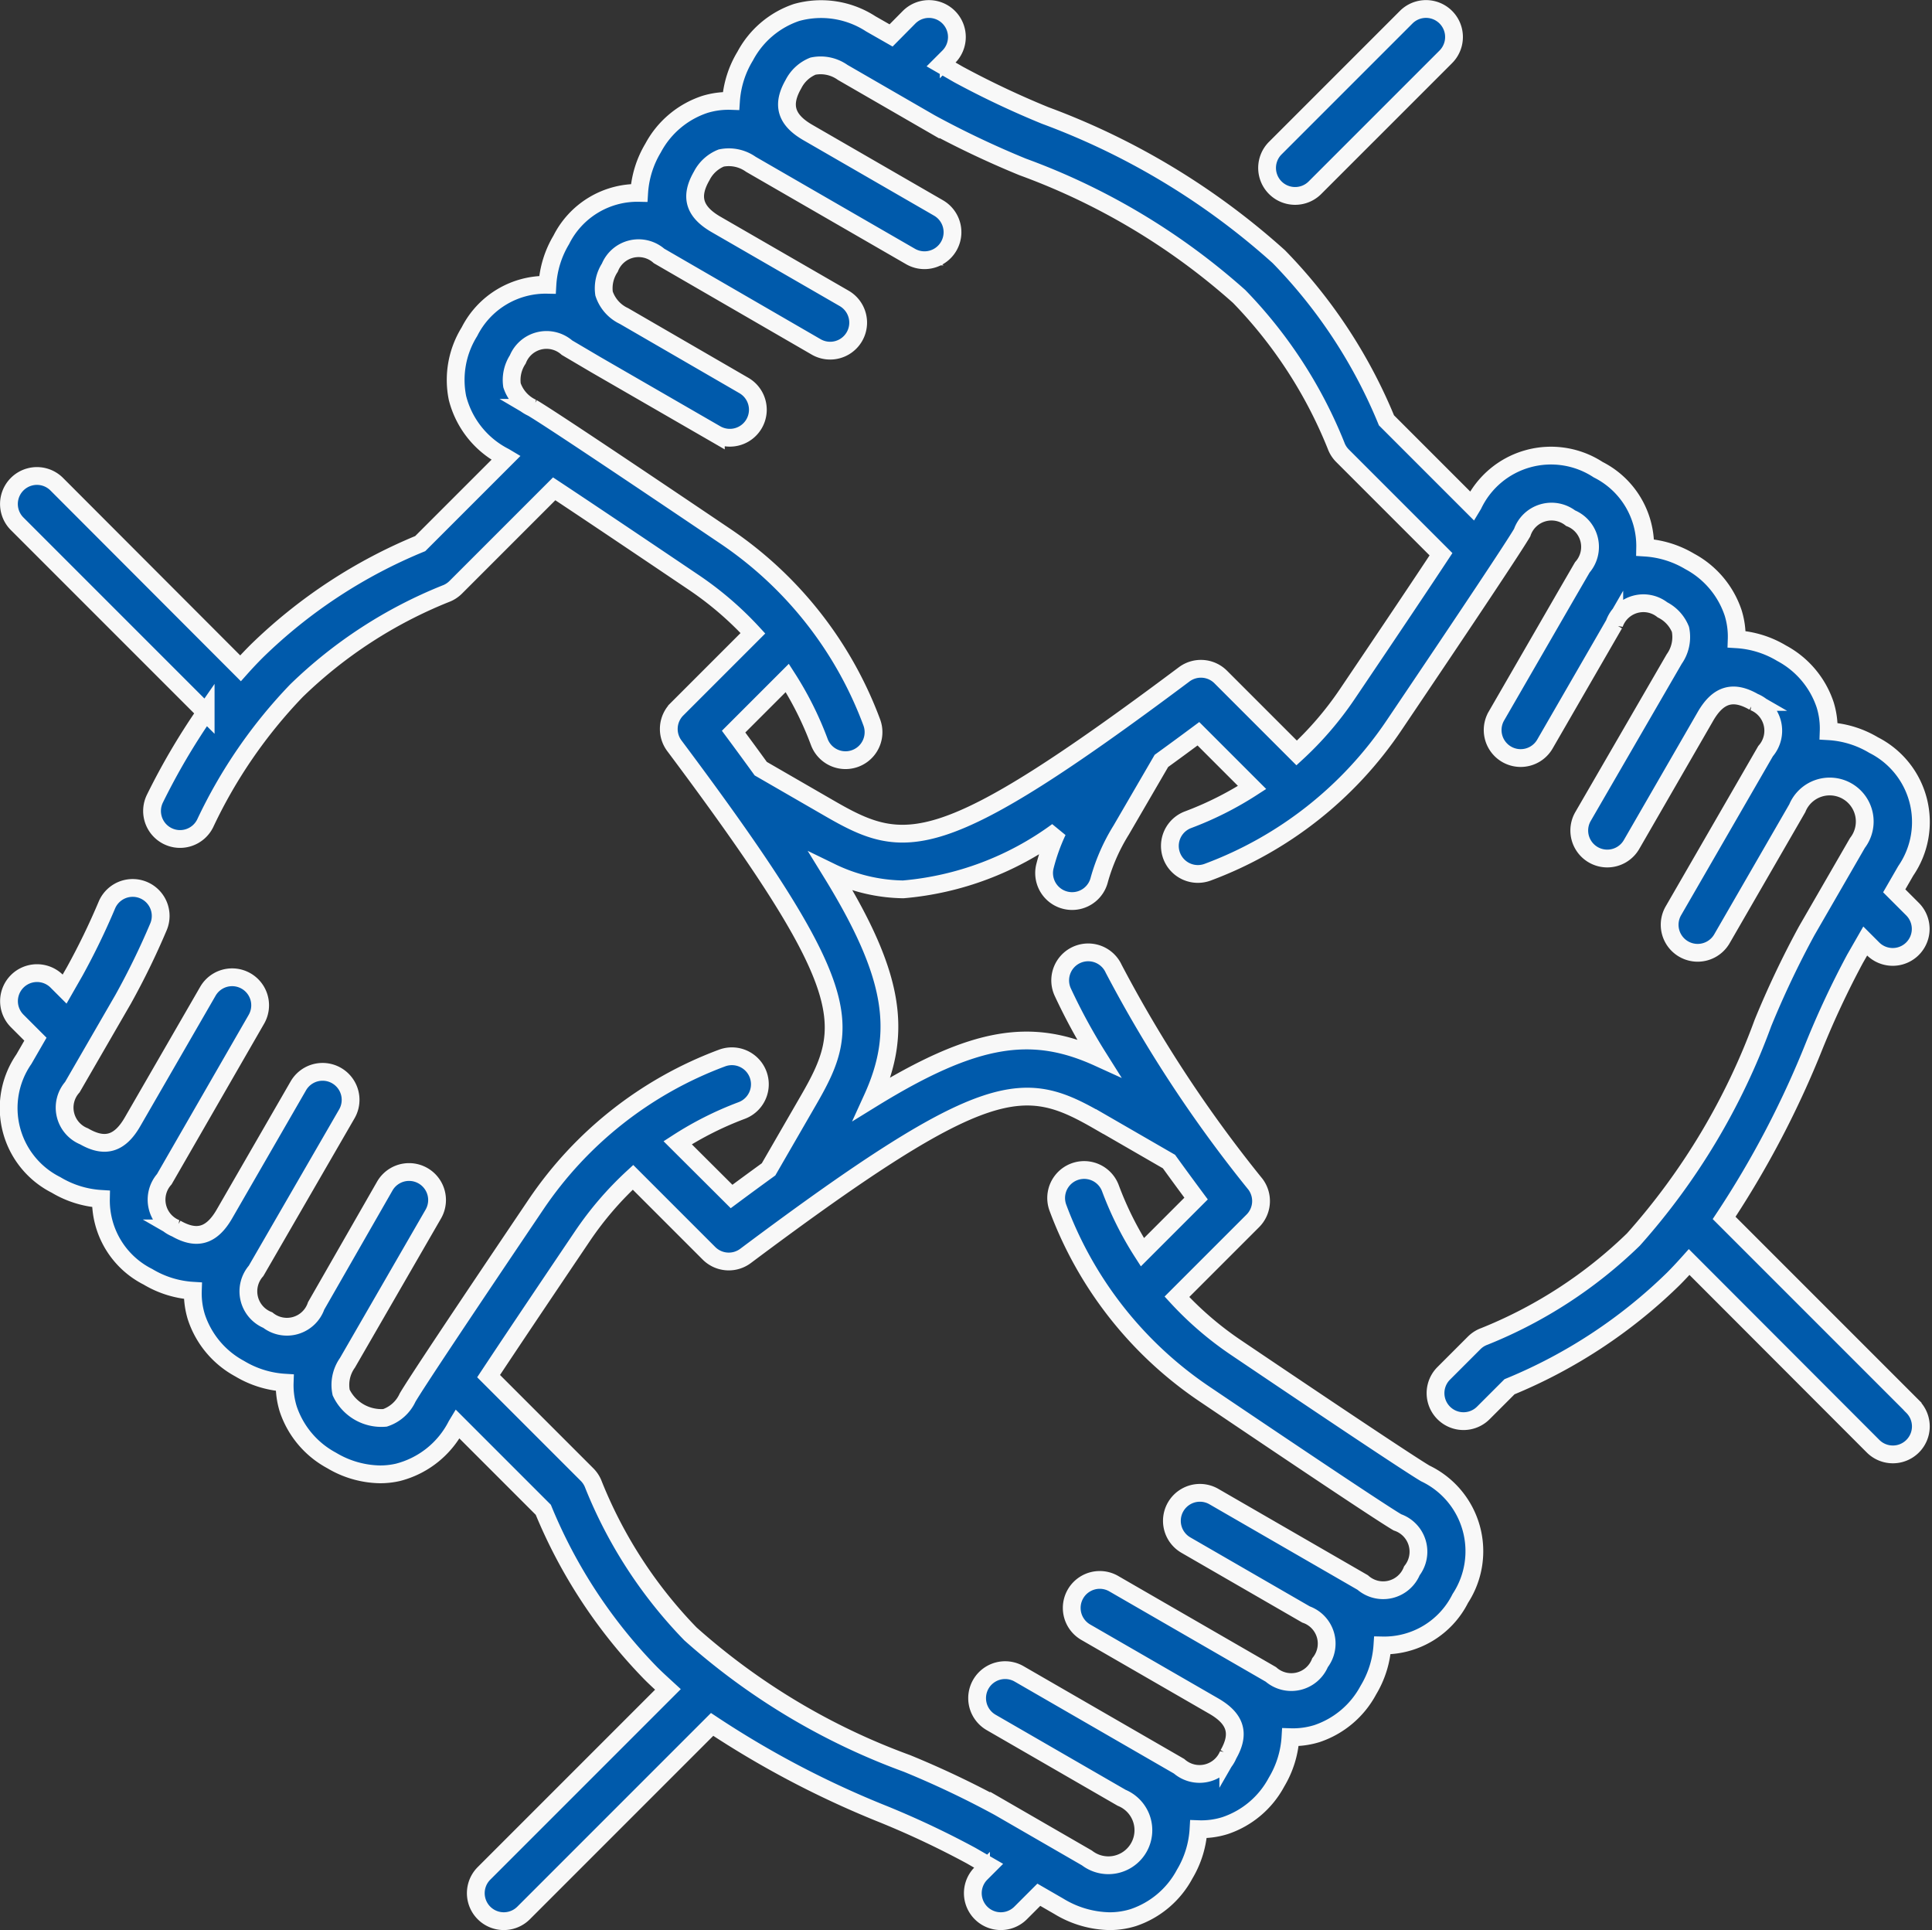 <svg xmlns="http://www.w3.org/2000/svg" width="54.315" height="54.254" viewBox="0 0 54.315 54.254">
  <rect x="0" y="0" width="54.315" height="54.254" fill="#333333" stroke="none"/>
  <g id="collaboration" transform="translate(0.251 0.253)">
    <path id="Path_4620" data-name="Path 4620" d="M53.52,39.283l-5.3-5.3a26.694,26.694,0,0,0,2.537-4.849A25.16,25.16,0,0,1,51.9,26.7l.287-.5.216.216a.787.787,0,0,0,1.113-1.113l-.514-.514.325-.563a2.423,2.423,0,0,0-.905-3.534,2.768,2.768,0,0,0-1.263-.389,2.244,2.244,0,0,0-.1-.746,2.563,2.563,0,0,0-1.223-1.447,2.78,2.78,0,0,0-1.263-.392,2.247,2.247,0,0,0-.1-.743,2.563,2.563,0,0,0-1.223-1.447A2.781,2.781,0,0,0,46,15.141a2.4,2.4,0,0,0-1.321-2.19,2.423,2.423,0,0,0-3.513.983l-.026.043-2.413-2.413a14.429,14.429,0,0,0-3.026-4.6A20.384,20.384,0,0,0,29.13,2.994,25.187,25.187,0,0,1,26.7,1.845l-.494-.285.214-.214A.787.787,0,0,0,25.307.233L24.8.745,24.229.419A2.563,2.563,0,0,0,22.142.1,2.563,2.563,0,0,0,20.7,1.324,2.78,2.78,0,0,0,20.3,2.586a2.252,2.252,0,0,0-.743.1,2.563,2.563,0,0,0-1.447,1.223,2.781,2.781,0,0,0-.392,1.262,2.394,2.394,0,0,0-2.19,1.321,2.767,2.767,0,0,0-.389,1.262,2.4,2.4,0,0,0-2.193,1.32,2.562,2.562,0,0,0-.335,1.865,2.563,2.563,0,0,0,1.318,1.649l.047.028-2.413,2.413a14.428,14.428,0,0,0-4.6,3.026q-.231.231-.452.479L1.344,13.359A.787.787,0,1,0,.231,14.472l5.3,5.3a18.88,18.88,0,0,0-1.424,2.42.787.787,0,1,0,1.408.705,13.959,13.959,0,0,1,2.567-3.732,12.909,12.909,0,0,1,4.189-2.724.788.788,0,0,0,.291-.185l2.767-2.767c.8.529,2.028,1.352,3.924,2.631a9.389,9.389,0,0,1,1.663,1.429l-2.134,2.134a.787.787,0,0,0-.074,1.029c5.131,6.856,4.991,7.848,3.776,9.953l-1.128,1.953q-.5.362-1.04.763L18.8,31.87a9.4,9.4,0,0,1,1.8-.906.787.787,0,1,0-.551-1.475,10.882,10.882,0,0,0-5.241,4.13c-2.159,3.2-3.369,5.021-3.6,5.414a1.069,1.069,0,0,1-.635.57,1.251,1.251,0,0,1-1.233-.712,1.069,1.069,0,0,1,.176-.834l2.415-4.183a.787.787,0,0,0-1.364-.787L8.637,36.455a.869.869,0,0,1-1.36.4.872.872,0,0,1-.329-1.383L9.5,31.058a.787.787,0,0,0-1.364-.787l-2.077,3.6c-.357.619-.777.744-1.362.407a.87.87,0,0,1-.329-1.383L6.957,28.4a.787.787,0,1,0-1.364-.787l-2.119,3.67c-.357.619-.778.744-1.362.407a.87.87,0,0,1-.329-1.383L3.21,27.839A21.125,21.125,0,0,0,4.2,25.811a.787.787,0,0,0-1.442-.632,19.789,19.789,0,0,1-.907,1.872l-.286.5-.216-.216A.787.787,0,1,0,.231,28.445l.514.514-.325.563a2.418,2.418,0,0,0,.905,3.534,2.781,2.781,0,0,0,1.262.392,2.4,2.4,0,0,0,1.321,2.19,2.781,2.781,0,0,0,1.263.392,2.247,2.247,0,0,0,.1.743A2.563,2.563,0,0,0,6.49,38.222a2.781,2.781,0,0,0,1.263.392,2.247,2.247,0,0,0,.1.743A2.563,2.563,0,0,0,9.072,40.8a2.729,2.729,0,0,0,1.363.391,2.251,2.251,0,0,0,.5-.056,2.563,2.563,0,0,0,1.649-1.318l.026-.043,2.413,2.413a14.428,14.428,0,0,0,3.026,4.6c.156.156.316.3.478.449l-5.171,5.171a.787.787,0,1,0,1.113,1.113l5.3-5.3a26.678,26.678,0,0,0,4.851,2.539,25.162,25.162,0,0,1,2.429,1.149l.494.285-.214.214a.787.787,0,1,0,1.113,1.113l.512-.512.566.327a2.833,2.833,0,0,0,1.426.416,2.238,2.238,0,0,0,.661-.1,2.563,2.563,0,0,0,1.447-1.223,2.769,2.769,0,0,0,.389-1.263,2.227,2.227,0,0,0,.746-.1,2.563,2.563,0,0,0,1.447-1.223,2.78,2.78,0,0,0,.392-1.263,2.271,2.271,0,0,0,.743-.1,2.563,2.563,0,0,0,1.447-1.223A2.78,2.78,0,0,0,38.613,46a2.393,2.393,0,0,0,2.19-1.321,2.423,2.423,0,0,0-.983-3.513c-.2-.117-1.165-.733-5.321-3.537a9.389,9.389,0,0,1-1.663-1.429l2.134-2.134a.787.787,0,0,0,.074-1.029,36.817,36.817,0,0,1-3.985-6.056.787.787,0,0,0-1.434.651,16.607,16.607,0,0,0,1.005,1.845c-1.862-.848-3.449-.64-6.359,1.153.85-1.864.643-3.451-1.152-6.364a4.783,4.783,0,0,0,2.023.482,8.551,8.551,0,0,0,4.336-1.633,5.5,5.5,0,0,0-.353.987.787.787,0,1,0,1.529.375,5.393,5.393,0,0,1,.613-1.392L32.4,21.137q.5-.362,1.04-.763l1.51,1.51a9.4,9.4,0,0,1-1.8.906.787.787,0,1,0,.551,1.475,10.882,10.882,0,0,0,5.241-4.13c2.159-3.2,3.369-5.021,3.6-5.414a.872.872,0,0,1,1.362-.407.87.87,0,0,1,.329,1.383l-.464.8-1.951,3.379a.787.787,0,1,0,1.364.787l1.95-3.377a.867.867,0,0,1,1.355-.395,1.06,1.06,0,0,1,.505.549,1.069,1.069,0,0,1-.176.835L44.253,22.7a.787.787,0,1,0,1.364.787l2.077-3.6c.357-.619.777-.744,1.362-.407a.872.872,0,0,1,.329,1.383L46.794,25.35a.787.787,0,1,0,1.364.787l2.119-3.67a.985.985,0,1,1,1.691.976l-1.427,2.471a26.189,26.189,0,0,0-1.23,2.59,18.851,18.851,0,0,1-3.64,6.085,12.907,12.907,0,0,1-4.189,2.724.788.788,0,0,0-.291.185l-.854.854a.787.787,0,1,0,1.113,1.113l.736-.736a14.428,14.428,0,0,0,4.6-3.026c.156-.156.305-.317.451-.48L52.407,40.4a.787.787,0,1,0,1.113-1.113Zm-22.857-8.01,1.95,1.126q.357.494.762,1.04l-1.509,1.509a9.4,9.4,0,0,1-.9-1.8.787.787,0,1,0-1.475.551,10.882,10.882,0,0,0,4.13,5.241c3.2,2.159,5.021,3.369,5.414,3.6a.872.872,0,0,1,.407,1.362.87.87,0,0,1-1.383.329l-4.183-2.415a.787.787,0,1,0-.787,1.364l3.377,1.95a.867.867,0,0,1,.394,1.355.872.872,0,0,1-1.383.329l-4.417-2.55a.787.787,0,0,0-.787,1.364l3.6,2.077c.619.357.744.777.407,1.362a.872.872,0,0,1-1.383.329L28.4,46.8a.787.787,0,1,0-.787,1.364l3.67,2.119a.985.985,0,1,1-.976,1.691l-2.471-1.427a26.187,26.187,0,0,0-2.59-1.23,18.851,18.851,0,0,1-6.085-3.64,12.907,12.907,0,0,1-2.724-4.189.788.788,0,0,0-.185-.291l-2.767-2.767c.529-.8,1.352-2.028,2.634-3.928a9.4,9.4,0,0,1,1.426-1.66l2.135,2.135a.787.787,0,0,0,1.029.074c6.855-5.131,7.848-4.991,9.953-3.776Zm6.966-12.019a9.394,9.394,0,0,1-1.426,1.66l-2.135-2.135a.787.787,0,0,0-1.029-.074c-6.855,5.131-7.848,4.991-9.953,3.776l-1.95-1.126q-.362-.5-.763-1.041l1.509-1.509a9.4,9.4,0,0,1,.9,1.8.787.787,0,1,0,1.475-.551,10.882,10.882,0,0,0-4.13-5.241c-3.2-2.159-5.021-3.369-5.414-3.6a1.07,1.07,0,0,1-.57-.634,1.059,1.059,0,0,1,.163-.728.87.87,0,0,1,1.383-.329L16.5,10l3.374,1.948a.787.787,0,0,0,.787-1.364L17.293,8.633A1.062,1.062,0,0,1,16.731,8a1.06,1.06,0,0,1,.163-.728.87.87,0,0,1,1.383-.329L22.694,9.5a.787.787,0,0,0,.787-1.364l-3.6-2.078c-.618-.357-.744-.777-.406-1.362a1.06,1.06,0,0,1,.549-.505,1.069,1.069,0,0,1,.834.176l4.488,2.591a.787.787,0,1,0,.787-1.364l-3.67-2.119c-.619-.357-.744-.777-.407-1.362a1.06,1.06,0,0,1,.549-.505,1.069,1.069,0,0,1,.834.176l2.471,1.427a26.186,26.186,0,0,0,2.59,1.23,18.849,18.849,0,0,1,6.085,3.64,12.906,12.906,0,0,1,2.723,4.189.788.788,0,0,0,.185.291l2.767,2.767C39.735,16.124,38.911,17.355,37.629,19.254Z" transform="translate(0 -0.002)" fill="#005aab" stroke="#f8f8f8" stroke-width="0.5"/>
    <path id="Path_4621" data-name="Path 4621" d="M337.719,5.254a.785.785,0,0,0,.557-.231l3.679-3.679A.787.787,0,1,0,340.84.231l-3.679,3.679a.787.787,0,0,0,.557,1.344Z" transform="translate(-301.559)" fill="#005aab" stroke="#f8f8f8" stroke-width="0.5"/>
  </g>
</svg>
